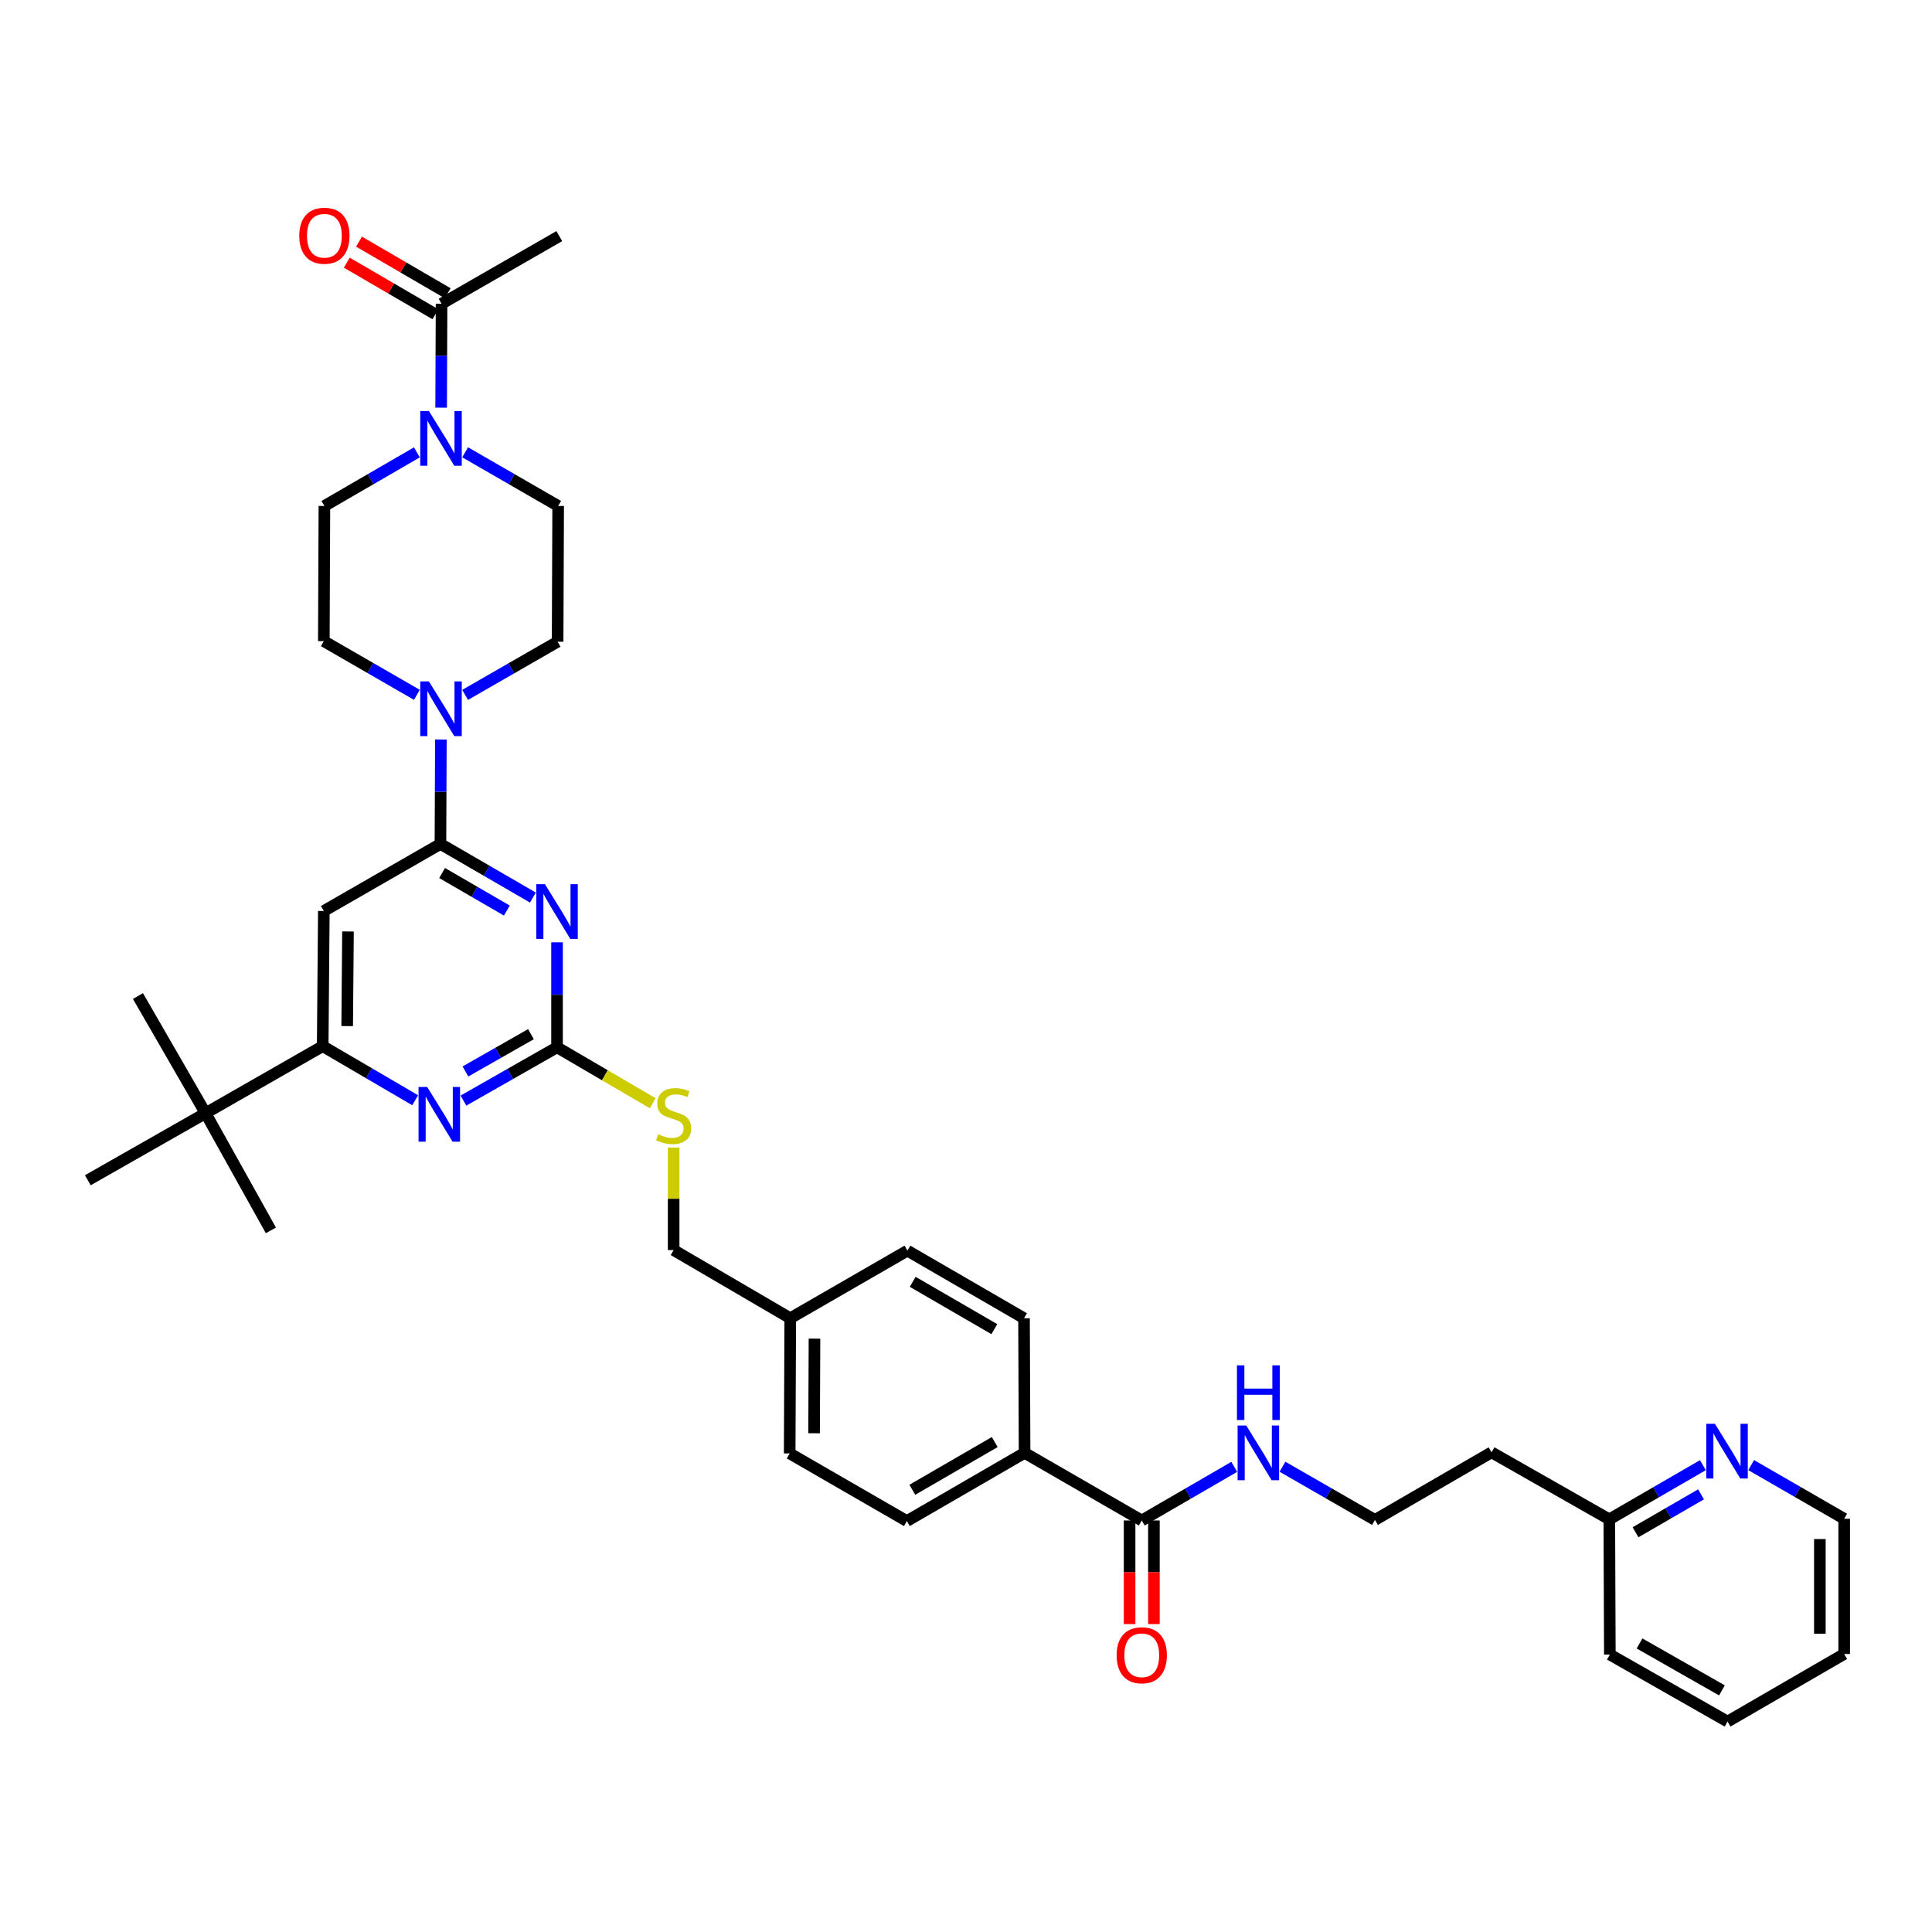 <?xml version='1.0' encoding='iso-8859-1'?>
<svg version='1.1' baseProfile='full'
              xmlns='http://www.w3.org/2000/svg'
                      xmlns:rdkit='http://www.rdkit.org/xml'
                      xmlns:xlink='http://www.w3.org/1999/xlink'
                  xml:space='preserve'
width='1000px' height='1000px' viewBox='0 0 1000 1000'>
<!-- END OF HEADER -->
<rect style='opacity:1.0;fill:#FFFFFF;stroke:none' width='1000' height='1000' x='0' y='0'> </rect>
<path class='bond-0' d='M 275.836,464.58 L 251.903,450.702' style='fill:none;fill-rule:evenodd;stroke:#0000FF;stroke-width:6px;stroke-linecap:butt;stroke-linejoin:miter;stroke-opacity:1' />
<path class='bond-0' d='M 251.903,450.702 L 227.971,436.823' style='fill:none;fill-rule:evenodd;stroke:#000000;stroke-width:6px;stroke-linecap:butt;stroke-linejoin:miter;stroke-opacity:1' />
<path class='bond-0' d='M 262.341,471.307 L 245.588,461.592' style='fill:none;fill-rule:evenodd;stroke:#0000FF;stroke-width:6px;stroke-linecap:butt;stroke-linejoin:miter;stroke-opacity:1' />
<path class='bond-0' d='M 245.588,461.592 L 228.835,451.877' style='fill:none;fill-rule:evenodd;stroke:#000000;stroke-width:6px;stroke-linecap:butt;stroke-linejoin:miter;stroke-opacity:1' />
<path class='bond-1' d='M 288.32,487.737 L 288.32,514.908' style='fill:none;fill-rule:evenodd;stroke:#0000FF;stroke-width:6px;stroke-linecap:butt;stroke-linejoin:miter;stroke-opacity:1' />
<path class='bond-1' d='M 288.32,514.908 L 288.32,542.079' style='fill:none;fill-rule:evenodd;stroke:#000000;stroke-width:6px;stroke-linecap:butt;stroke-linejoin:miter;stroke-opacity:1' />
<path class='bond-2' d='M 227.971,436.823 L 167.615,471.526' style='fill:none;fill-rule:evenodd;stroke:#000000;stroke-width:6px;stroke-linecap:butt;stroke-linejoin:miter;stroke-opacity:1' />
<path class='bond-4' d='M 227.971,436.823 L 228.084,409.792' style='fill:none;fill-rule:evenodd;stroke:#000000;stroke-width:6px;stroke-linecap:butt;stroke-linejoin:miter;stroke-opacity:1' />
<path class='bond-4' d='M 228.084,409.792 L 228.198,382.76' style='fill:none;fill-rule:evenodd;stroke:#0000FF;stroke-width:6px;stroke-linecap:butt;stroke-linejoin:miter;stroke-opacity:1' />
<path class='bond-3' d='M 288.32,542.079 L 264.098,555.873' style='fill:none;fill-rule:evenodd;stroke:#000000;stroke-width:6px;stroke-linecap:butt;stroke-linejoin:miter;stroke-opacity:1' />
<path class='bond-3' d='M 264.098,555.873 L 239.876,569.668' style='fill:none;fill-rule:evenodd;stroke:#0000FF;stroke-width:6px;stroke-linecap:butt;stroke-linejoin:miter;stroke-opacity:1' />
<path class='bond-3' d='M 274.824,535.278 L 257.868,544.934' style='fill:none;fill-rule:evenodd;stroke:#000000;stroke-width:6px;stroke-linecap:butt;stroke-linejoin:miter;stroke-opacity:1' />
<path class='bond-3' d='M 257.868,544.934 L 240.913,554.59' style='fill:none;fill-rule:evenodd;stroke:#0000FF;stroke-width:6px;stroke-linecap:butt;stroke-linejoin:miter;stroke-opacity:1' />
<path class='bond-10' d='M 288.32,542.079 L 313.084,556.556' style='fill:none;fill-rule:evenodd;stroke:#000000;stroke-width:6px;stroke-linecap:butt;stroke-linejoin:miter;stroke-opacity:1' />
<path class='bond-10' d='M 313.084,556.556 L 337.848,571.033' style='fill:none;fill-rule:evenodd;stroke:#CCCC00;stroke-width:6px;stroke-linecap:butt;stroke-linejoin:miter;stroke-opacity:1' />
<path class='bond-5' d='M 167.615,471.526 L 167.027,541.492' style='fill:none;fill-rule:evenodd;stroke:#000000;stroke-width:6px;stroke-linecap:butt;stroke-linejoin:miter;stroke-opacity:1' />
<path class='bond-5' d='M 180.115,482.127 L 179.704,531.103' style='fill:none;fill-rule:evenodd;stroke:#000000;stroke-width:6px;stroke-linecap:butt;stroke-linejoin:miter;stroke-opacity:1' />
<path class='bond-37' d='M 214.895,569.481 L 190.961,555.486' style='fill:none;fill-rule:evenodd;stroke:#0000FF;stroke-width:6px;stroke-linecap:butt;stroke-linejoin:miter;stroke-opacity:1' />
<path class='bond-37' d='M 190.961,555.486 L 167.027,541.492' style='fill:none;fill-rule:evenodd;stroke:#000000;stroke-width:6px;stroke-linecap:butt;stroke-linejoin:miter;stroke-opacity:1' />
<path class='bond-12' d='M 240.745,359.675 L 264.683,345.911' style='fill:none;fill-rule:evenodd;stroke:#0000FF;stroke-width:6px;stroke-linecap:butt;stroke-linejoin:miter;stroke-opacity:1' />
<path class='bond-12' d='M 264.683,345.911 L 288.621,332.148' style='fill:none;fill-rule:evenodd;stroke:#000000;stroke-width:6px;stroke-linecap:butt;stroke-linejoin:miter;stroke-opacity:1' />
<path class='bond-13' d='M 215.774,359.645 L 191.694,345.753' style='fill:none;fill-rule:evenodd;stroke:#0000FF;stroke-width:6px;stroke-linecap:butt;stroke-linejoin:miter;stroke-opacity:1' />
<path class='bond-13' d='M 191.694,345.753 L 167.615,331.861' style='fill:none;fill-rule:evenodd;stroke:#000000;stroke-width:6px;stroke-linecap:butt;stroke-linejoin:miter;stroke-opacity:1' />
<path class='bond-9' d='M 167.027,541.492 L 106.391,576.195' style='fill:none;fill-rule:evenodd;stroke:#000000;stroke-width:6px;stroke-linecap:butt;stroke-linejoin:miter;stroke-opacity:1' />
<path class='bond-6' d='M 240.755,234.111 L 264.831,248' style='fill:none;fill-rule:evenodd;stroke:#0000FF;stroke-width:6px;stroke-linecap:butt;stroke-linejoin:miter;stroke-opacity:1' />
<path class='bond-6' d='M 264.831,248 L 288.907,261.888' style='fill:none;fill-rule:evenodd;stroke:#000000;stroke-width:6px;stroke-linecap:butt;stroke-linejoin:miter;stroke-opacity:1' />
<path class='bond-7' d='M 228.33,211.003 L 228.441,184.112' style='fill:none;fill-rule:evenodd;stroke:#0000FF;stroke-width:6px;stroke-linecap:butt;stroke-linejoin:miter;stroke-opacity:1' />
<path class='bond-7' d='M 228.441,184.112 L 228.551,157.22' style='fill:none;fill-rule:evenodd;stroke:#000000;stroke-width:6px;stroke-linecap:butt;stroke-linejoin:miter;stroke-opacity:1' />
<path class='bond-38' d='M 215.78,234.141 L 191.844,248.015' style='fill:none;fill-rule:evenodd;stroke:#0000FF;stroke-width:6px;stroke-linecap:butt;stroke-linejoin:miter;stroke-opacity:1' />
<path class='bond-38' d='M 191.844,248.015 L 167.908,261.888' style='fill:none;fill-rule:evenodd;stroke:#000000;stroke-width:6px;stroke-linecap:butt;stroke-linejoin:miter;stroke-opacity:1' />
<path class='bond-17' d='M 231.717,151.779 L 208.772,138.43' style='fill:none;fill-rule:evenodd;stroke:#000000;stroke-width:6px;stroke-linecap:butt;stroke-linejoin:miter;stroke-opacity:1' />
<path class='bond-17' d='M 208.772,138.43 L 185.828,125.08' style='fill:none;fill-rule:evenodd;stroke:#FF0000;stroke-width:6px;stroke-linecap:butt;stroke-linejoin:miter;stroke-opacity:1' />
<path class='bond-17' d='M 225.386,162.66 L 202.441,149.311' style='fill:none;fill-rule:evenodd;stroke:#000000;stroke-width:6px;stroke-linecap:butt;stroke-linejoin:miter;stroke-opacity:1' />
<path class='bond-17' d='M 202.441,149.311 L 179.497,135.961' style='fill:none;fill-rule:evenodd;stroke:#FF0000;stroke-width:6px;stroke-linecap:butt;stroke-linejoin:miter;stroke-opacity:1' />
<path class='bond-29' d='M 228.551,157.22 L 289.488,122.216' style='fill:none;fill-rule:evenodd;stroke:#000000;stroke-width:6px;stroke-linecap:butt;stroke-linejoin:miter;stroke-opacity:1' />
<path class='bond-8' d='M 590.968,786.994 L 530.325,752.004' style='fill:none;fill-rule:evenodd;stroke:#000000;stroke-width:6px;stroke-linecap:butt;stroke-linejoin:miter;stroke-opacity:1' />
<path class='bond-18' d='M 584.673,786.994 L 584.673,813.806' style='fill:none;fill-rule:evenodd;stroke:#000000;stroke-width:6px;stroke-linecap:butt;stroke-linejoin:miter;stroke-opacity:1' />
<path class='bond-18' d='M 584.673,813.806 L 584.673,840.618' style='fill:none;fill-rule:evenodd;stroke:#FF0000;stroke-width:6px;stroke-linecap:butt;stroke-linejoin:miter;stroke-opacity:1' />
<path class='bond-18' d='M 597.262,786.994 L 597.262,813.806' style='fill:none;fill-rule:evenodd;stroke:#000000;stroke-width:6px;stroke-linecap:butt;stroke-linejoin:miter;stroke-opacity:1' />
<path class='bond-18' d='M 597.262,813.806 L 597.262,840.618' style='fill:none;fill-rule:evenodd;stroke:#FF0000;stroke-width:6px;stroke-linecap:butt;stroke-linejoin:miter;stroke-opacity:1' />
<path class='bond-19' d='M 590.968,786.994 L 614.904,773.118' style='fill:none;fill-rule:evenodd;stroke:#000000;stroke-width:6px;stroke-linecap:butt;stroke-linejoin:miter;stroke-opacity:1' />
<path class='bond-19' d='M 614.904,773.118 L 638.84,759.241' style='fill:none;fill-rule:evenodd;stroke:#0000FF;stroke-width:6px;stroke-linecap:butt;stroke-linejoin:miter;stroke-opacity:1' />
<path class='bond-30' d='M 106.391,576.195 L 71.401,515.545' style='fill:none;fill-rule:evenodd;stroke:#000000;stroke-width:6px;stroke-linecap:butt;stroke-linejoin:miter;stroke-opacity:1' />
<path class='bond-31' d='M 106.391,576.195 L 45.455,610.898' style='fill:none;fill-rule:evenodd;stroke:#000000;stroke-width:6px;stroke-linecap:butt;stroke-linejoin:miter;stroke-opacity:1' />
<path class='bond-32' d='M 106.391,576.195 L 140.213,636.838' style='fill:none;fill-rule:evenodd;stroke:#000000;stroke-width:6px;stroke-linecap:butt;stroke-linejoin:miter;stroke-opacity:1' />
<path class='bond-23' d='M 348.676,593.985 L 348.676,620.51' style='fill:none;fill-rule:evenodd;stroke:#CCCC00;stroke-width:6px;stroke-linecap:butt;stroke-linejoin:miter;stroke-opacity:1' />
<path class='bond-23' d='M 348.676,620.51 L 348.676,647.035' style='fill:none;fill-rule:evenodd;stroke:#000000;stroke-width:6px;stroke-linecap:butt;stroke-linejoin:miter;stroke-opacity:1' />
<path class='bond-11' d='M 530.325,752.004 L 469.388,787.295' style='fill:none;fill-rule:evenodd;stroke:#000000;stroke-width:6px;stroke-linecap:butt;stroke-linejoin:miter;stroke-opacity:1' />
<path class='bond-11' d='M 514.875,746.404 L 472.22,771.107' style='fill:none;fill-rule:evenodd;stroke:#000000;stroke-width:6px;stroke-linecap:butt;stroke-linejoin:miter;stroke-opacity:1' />
<path class='bond-39' d='M 530.325,752.004 L 530.031,682.318' style='fill:none;fill-rule:evenodd;stroke:#000000;stroke-width:6px;stroke-linecap:butt;stroke-linejoin:miter;stroke-opacity:1' />
<path class='bond-14' d='M 288.621,332.148 L 288.907,261.888' style='fill:none;fill-rule:evenodd;stroke:#000000;stroke-width:6px;stroke-linecap:butt;stroke-linejoin:miter;stroke-opacity:1' />
<path class='bond-15' d='M 167.615,331.861 L 167.908,261.888' style='fill:none;fill-rule:evenodd;stroke:#000000;stroke-width:6px;stroke-linecap:butt;stroke-linejoin:miter;stroke-opacity:1' />
<path class='bond-16' d='M 881.409,758.368 L 857.191,772.391' style='fill:none;fill-rule:evenodd;stroke:#0000FF;stroke-width:6px;stroke-linecap:butt;stroke-linejoin:miter;stroke-opacity:1' />
<path class='bond-16' d='M 857.191,772.391 L 832.973,786.413' style='fill:none;fill-rule:evenodd;stroke:#000000;stroke-width:6px;stroke-linecap:butt;stroke-linejoin:miter;stroke-opacity:1' />
<path class='bond-16' d='M 880.452,773.469 L 863.499,783.285' style='fill:none;fill-rule:evenodd;stroke:#0000FF;stroke-width:6px;stroke-linecap:butt;stroke-linejoin:miter;stroke-opacity:1' />
<path class='bond-16' d='M 863.499,783.285 L 846.546,793.101' style='fill:none;fill-rule:evenodd;stroke:#000000;stroke-width:6px;stroke-linecap:butt;stroke-linejoin:miter;stroke-opacity:1' />
<path class='bond-33' d='M 906.4,758.336 L 930.473,772.224' style='fill:none;fill-rule:evenodd;stroke:#0000FF;stroke-width:6px;stroke-linecap:butt;stroke-linejoin:miter;stroke-opacity:1' />
<path class='bond-33' d='M 930.473,772.224 L 954.545,786.113' style='fill:none;fill-rule:evenodd;stroke:#000000;stroke-width:6px;stroke-linecap:butt;stroke-linejoin:miter;stroke-opacity:1' />
<path class='bond-26' d='M 663.805,759.18 L 687.742,772.944' style='fill:none;fill-rule:evenodd;stroke:#0000FF;stroke-width:6px;stroke-linecap:butt;stroke-linejoin:miter;stroke-opacity:1' />
<path class='bond-26' d='M 687.742,772.944 L 711.68,786.707' style='fill:none;fill-rule:evenodd;stroke:#000000;stroke-width:6px;stroke-linecap:butt;stroke-linejoin:miter;stroke-opacity:1' />
<path class='bond-20' d='M 530.031,682.318 L 469.675,647.335' style='fill:none;fill-rule:evenodd;stroke:#000000;stroke-width:6px;stroke-linecap:butt;stroke-linejoin:miter;stroke-opacity:1' />
<path class='bond-20' d='M 514.665,687.962 L 472.416,663.474' style='fill:none;fill-rule:evenodd;stroke:#000000;stroke-width:6px;stroke-linecap:butt;stroke-linejoin:miter;stroke-opacity:1' />
<path class='bond-21' d='M 469.388,787.295 L 408.738,752.291' style='fill:none;fill-rule:evenodd;stroke:#000000;stroke-width:6px;stroke-linecap:butt;stroke-linejoin:miter;stroke-opacity:1' />
<path class='bond-22' d='M 832.973,786.413 L 772.029,751.724' style='fill:none;fill-rule:evenodd;stroke:#000000;stroke-width:6px;stroke-linecap:butt;stroke-linejoin:miter;stroke-opacity:1' />
<path class='bond-34' d='M 832.973,786.413 L 833.253,856.386' style='fill:none;fill-rule:evenodd;stroke:#000000;stroke-width:6px;stroke-linecap:butt;stroke-linejoin:miter;stroke-opacity:1' />
<path class='bond-24' d='M 348.676,647.035 L 409.032,682.318' style='fill:none;fill-rule:evenodd;stroke:#000000;stroke-width:6px;stroke-linecap:butt;stroke-linejoin:miter;stroke-opacity:1' />
<path class='bond-27' d='M 409.032,682.318 L 469.675,647.335' style='fill:none;fill-rule:evenodd;stroke:#000000;stroke-width:6px;stroke-linecap:butt;stroke-linejoin:miter;stroke-opacity:1' />
<path class='bond-28' d='M 409.032,682.318 L 408.738,752.291' style='fill:none;fill-rule:evenodd;stroke:#000000;stroke-width:6px;stroke-linecap:butt;stroke-linejoin:miter;stroke-opacity:1' />
<path class='bond-28' d='M 421.577,692.867 L 421.371,741.848' style='fill:none;fill-rule:evenodd;stroke:#000000;stroke-width:6px;stroke-linecap:butt;stroke-linejoin:miter;stroke-opacity:1' />
<path class='bond-25' d='M 772.029,751.724 L 711.68,786.707' style='fill:none;fill-rule:evenodd;stroke:#000000;stroke-width:6px;stroke-linecap:butt;stroke-linejoin:miter;stroke-opacity:1' />
<path class='bond-40' d='M 954.545,786.113 L 954.545,856.099' style='fill:none;fill-rule:evenodd;stroke:#000000;stroke-width:6px;stroke-linecap:butt;stroke-linejoin:miter;stroke-opacity:1' />
<path class='bond-40' d='M 941.957,796.611 L 941.957,845.601' style='fill:none;fill-rule:evenodd;stroke:#000000;stroke-width:6px;stroke-linecap:butt;stroke-linejoin:miter;stroke-opacity:1' />
<path class='bond-36' d='M 833.253,856.386 L 894.189,891.082' style='fill:none;fill-rule:evenodd;stroke:#000000;stroke-width:6px;stroke-linecap:butt;stroke-linejoin:miter;stroke-opacity:1' />
<path class='bond-36' d='M 848.622,850.651 L 891.278,874.938' style='fill:none;fill-rule:evenodd;stroke:#000000;stroke-width:6px;stroke-linecap:butt;stroke-linejoin:miter;stroke-opacity:1' />
<path class='bond-35' d='M 954.545,856.099 L 894.189,891.082' style='fill:none;fill-rule:evenodd;stroke:#000000;stroke-width:6px;stroke-linecap:butt;stroke-linejoin:miter;stroke-opacity:1' />
<path  class='atom-0' d='M 282.06 457.66
L 291.34 472.66
Q 292.26 474.14, 293.74 476.82
Q 295.22 479.5, 295.3 479.66
L 295.3 457.66
L 299.06 457.66
L 299.06 485.98
L 295.18 485.98
L 285.22 469.58
Q 284.06 467.66, 282.82 465.46
Q 281.62 463.26, 281.26 462.58
L 281.26 485.98
L 277.58 485.98
L 277.58 457.66
L 282.06 457.66
' fill='#0000FF'/>
<path  class='atom-4' d='M 221.123 562.622
L 230.403 577.622
Q 231.323 579.102, 232.803 581.782
Q 234.283 584.462, 234.363 584.622
L 234.363 562.622
L 238.123 562.622
L 238.123 590.942
L 234.243 590.942
L 224.283 574.542
Q 223.123 572.622, 221.883 570.422
Q 220.683 568.222, 220.323 567.542
L 220.323 590.942
L 216.643 590.942
L 216.643 562.622
L 221.123 562.622
' fill='#0000FF'/>
<path  class='atom-5' d='M 222.004 352.691
L 231.284 367.691
Q 232.204 369.171, 233.684 371.851
Q 235.164 374.531, 235.244 374.691
L 235.244 352.691
L 239.004 352.691
L 239.004 381.011
L 235.124 381.011
L 225.164 364.611
Q 224.004 362.691, 222.764 360.491
Q 221.564 358.291, 221.204 357.611
L 221.204 381.011
L 217.524 381.011
L 217.524 352.691
L 222.004 352.691
' fill='#0000FF'/>
<path  class='atom-7' d='M 222.004 212.746
L 231.284 227.746
Q 232.204 229.226, 233.684 231.906
Q 235.164 234.586, 235.244 234.746
L 235.244 212.746
L 239.004 212.746
L 239.004 241.066
L 235.124 241.066
L 225.164 224.666
Q 224.004 222.746, 222.764 220.546
Q 221.564 218.346, 221.204 217.666
L 221.204 241.066
L 217.524 241.066
L 217.524 212.746
L 222.004 212.746
' fill='#0000FF'/>
<path  class='atom-11' d='M 340.676 587.083
Q 340.996 587.203, 342.316 587.763
Q 343.636 588.323, 345.076 588.683
Q 346.556 589.003, 347.996 589.003
Q 350.676 589.003, 352.236 587.723
Q 353.796 586.403, 353.796 584.123
Q 353.796 582.563, 352.996 581.603
Q 352.236 580.643, 351.036 580.123
Q 349.836 579.603, 347.836 579.003
Q 345.316 578.243, 343.796 577.523
Q 342.316 576.803, 341.236 575.283
Q 340.196 573.763, 340.196 571.203
Q 340.196 567.643, 342.596 565.443
Q 345.036 563.243, 349.836 563.243
Q 353.116 563.243, 356.836 564.803
L 355.916 567.883
Q 352.516 566.483, 349.956 566.483
Q 347.196 566.483, 345.676 567.643
Q 344.156 568.763, 344.196 570.723
Q 344.196 572.243, 344.956 573.163
Q 345.756 574.083, 346.876 574.603
Q 348.036 575.123, 349.956 575.723
Q 352.516 576.523, 354.036 577.323
Q 355.556 578.123, 356.636 579.763
Q 357.756 581.363, 357.756 584.123
Q 357.756 588.043, 355.116 590.163
Q 352.516 592.243, 348.156 592.243
Q 345.636 592.243, 343.716 591.683
Q 341.836 591.163, 339.596 590.243
L 340.676 587.083
' fill='#CCCC00'/>
<path  class='atom-17' d='M 887.65 736.97
L 896.93 751.97
Q 897.85 753.45, 899.33 756.13
Q 900.81 758.81, 900.89 758.97
L 900.89 736.97
L 904.65 736.97
L 904.65 765.29
L 900.77 765.29
L 890.81 748.89
Q 889.65 746.97, 888.41 744.77
Q 887.21 742.57, 886.85 741.89
L 886.85 765.29
L 883.17 765.29
L 883.17 736.97
L 887.65 736.97
' fill='#0000FF'/>
<path  class='atom-18' d='M 154.908 122.016
Q 154.908 115.216, 158.268 111.416
Q 161.628 107.616, 167.908 107.616
Q 174.188 107.616, 177.548 111.416
Q 180.908 115.216, 180.908 122.016
Q 180.908 128.896, 177.508 132.816
Q 174.108 136.696, 167.908 136.696
Q 161.668 136.696, 158.268 132.816
Q 154.908 128.936, 154.908 122.016
M 167.908 133.496
Q 172.228 133.496, 174.548 130.616
Q 176.908 127.696, 176.908 122.016
Q 176.908 116.456, 174.548 113.656
Q 172.228 110.816, 167.908 110.816
Q 163.588 110.816, 161.228 113.616
Q 158.908 116.416, 158.908 122.016
Q 158.908 127.736, 161.228 130.616
Q 163.588 133.496, 167.908 133.496
' fill='#FF0000'/>
<path  class='atom-19' d='M 577.968 856.76
Q 577.968 849.96, 581.328 846.16
Q 584.688 842.36, 590.968 842.36
Q 597.248 842.36, 600.608 846.16
Q 603.968 849.96, 603.968 856.76
Q 603.968 863.64, 600.568 867.56
Q 597.168 871.44, 590.968 871.44
Q 584.728 871.44, 581.328 867.56
Q 577.968 863.68, 577.968 856.76
M 590.968 868.24
Q 595.288 868.24, 597.608 865.36
Q 599.968 862.44, 599.968 856.76
Q 599.968 851.2, 597.608 848.4
Q 595.288 845.56, 590.968 845.56
Q 586.648 845.56, 584.288 848.36
Q 581.968 851.16, 581.968 856.76
Q 581.968 862.48, 584.288 865.36
Q 586.648 868.24, 590.968 868.24
' fill='#FF0000'/>
<path  class='atom-20' d='M 645.064 737.844
L 654.344 752.844
Q 655.264 754.324, 656.744 757.004
Q 658.224 759.684, 658.304 759.844
L 658.304 737.844
L 662.064 737.844
L 662.064 766.164
L 658.184 766.164
L 648.224 749.764
Q 647.064 747.844, 645.824 745.644
Q 644.624 743.444, 644.264 742.764
L 644.264 766.164
L 640.584 766.164
L 640.584 737.844
L 645.064 737.844
' fill='#0000FF'/>
<path  class='atom-20' d='M 640.244 706.692
L 644.084 706.692
L 644.084 718.732
L 658.564 718.732
L 658.564 706.692
L 662.404 706.692
L 662.404 735.012
L 658.564 735.012
L 658.564 721.932
L 644.084 721.932
L 644.084 735.012
L 640.244 735.012
L 640.244 706.692
' fill='#0000FF'/>
</svg>
